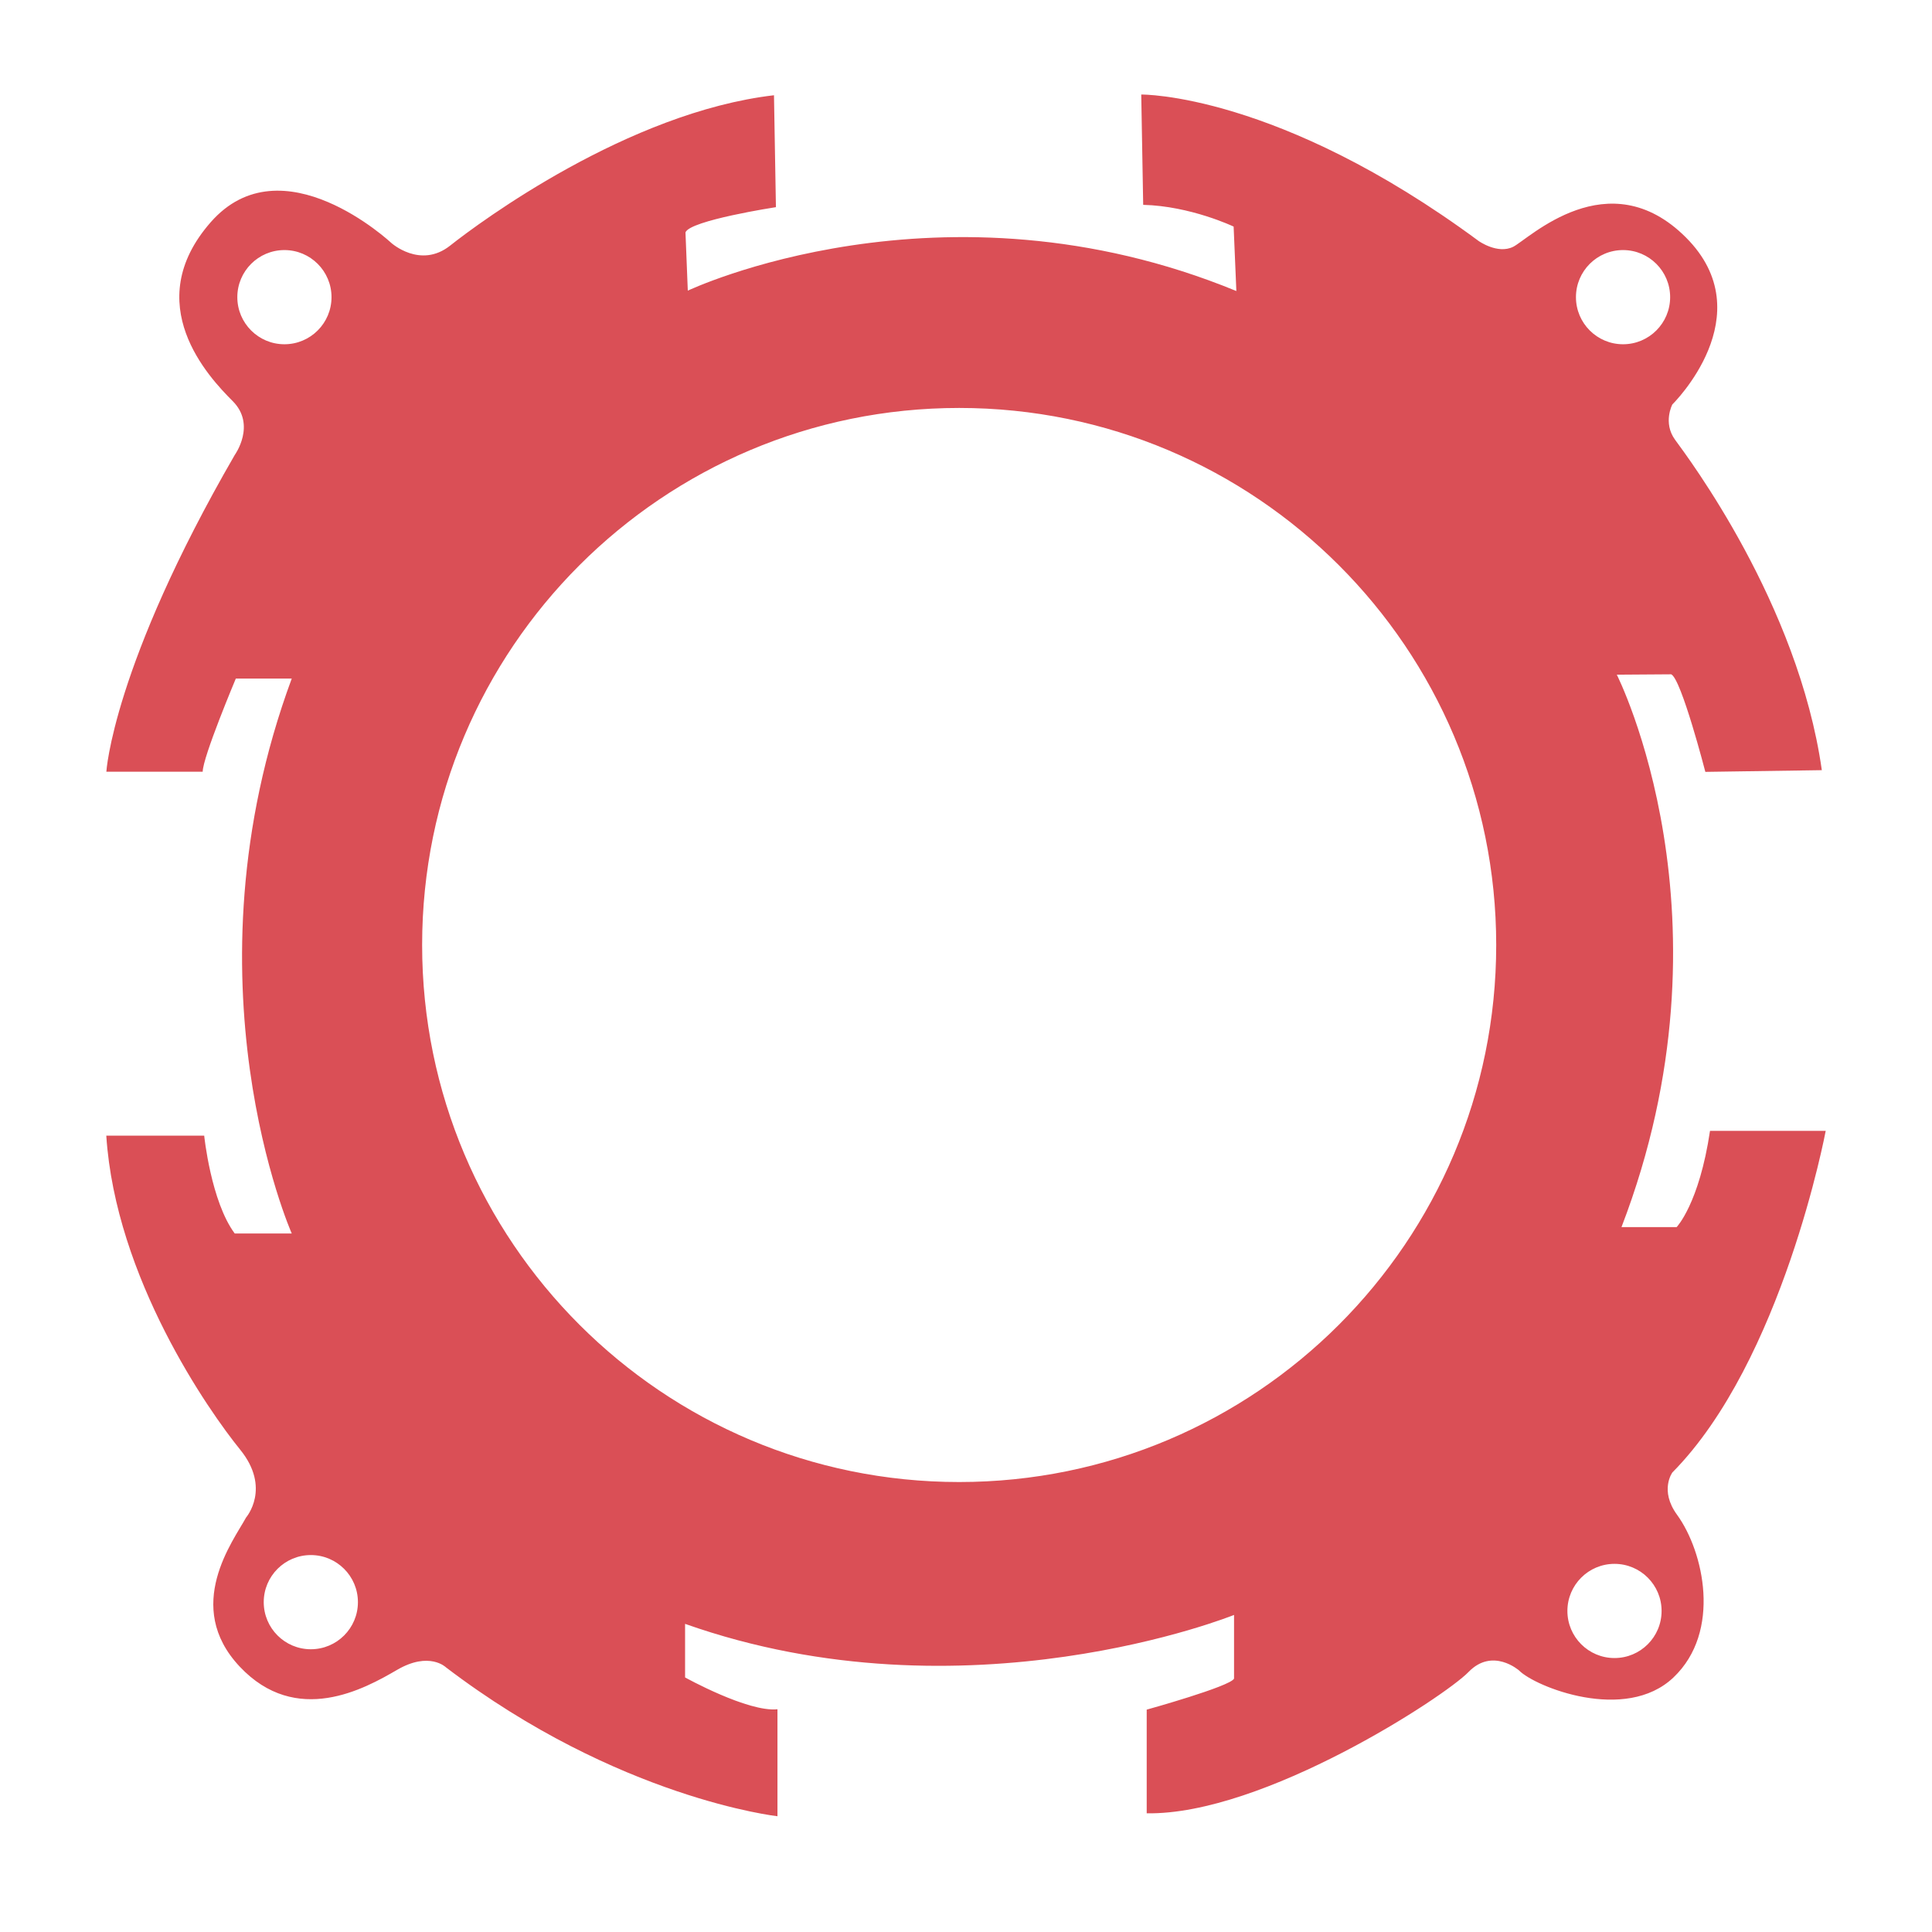 <?xml version="1.0" encoding="utf-8"?>
<!-- Generator: Adobe Illustrator 25.4.1, SVG Export Plug-In . SVG Version: 6.00 Build 0)  -->
<svg version="1.1" id="Ebene_2" xmlns="http://www.w3.org/2000/svg" xmlns:xlink="http://www.w3.org/1999/xlink" x="0px" y="0px"
	 viewBox="0 0 566.93 566.93" style="enable-background:new 0 0 566.93 566.93;" xml:space="preserve">
<style type="text/css">
	.st0{fill:#DA4F56;}
</style>
<path class="st0" d="M490.74,432.09c32.35-32.7,45-100.25,45-100.25h-33.95c-3.19,21.42-9.8,28.25-9.8,28.25h-16.18
	c34.86-90.68-1.37-162.11-1.37-162.11l15.95-0.11c2.96,1.25,10.03,28.63,10.03,28.63L534.6,226c-6.95-48.99-39.42-91.94-43.06-96.95
	c-3.65-5.01-0.8-10.37-0.8-10.37s26.77-26.2,3.99-48.99c-22.78-22.78-46.14,0.46-50.7,2.73s-10.14-1.71-10.14-1.71
	c-58.9-43.52-99-42.97-99-42.97l0.57,32.37c13.9,0.34,26.54,6.38,26.54,6.38l0.8,18.91c-86.47-35.54-160.97-0.11-160.97-0.11
	l-0.68-17.09c1.25-3.53,26.54-7.41,26.54-7.41l-0.57-32.84c-42.8,5-86.24,37.16-95.01,44.11c-8.77,6.95-17.32-0.8-17.32-0.8
	s-32.01-29.96-52.97-6.04c-20.96,23.92-0.53,45.49,6.46,52.48c6.99,6.99,0.61,15.8,0.61,15.8c-35.85,61.97-37.68,92.96-37.68,92.96
	h28.27c0-4.25,9.72-27.34,9.72-27.34h16.41c-32.81,88.71,0,162.84,0,162.84H68.88c-6.99-9.42-8.96-28.71-8.96-28.71H31.19
	c2.72,41.77,30.09,80.81,39.28,92.13c9.19,11.32,1.75,19.9,1.75,19.9c-3.72,6.84-18.53,26.05-1.9,43.75
	c16.63,17.7,36.68,6.53,46.18,0.99c9.49-5.54,14.35-0.76,14.35-0.76c50.58,38.51,97.29,43.7,97.29,43.7v-31.39
	c-8.66,0.91-27.11-9.34-27.11-9.34v-15.72c82.48,29.16,161.09-2.62,161.09-2.62v18.68c-1.03,2.28-25.63,9.11-25.63,9.11v30.42
	c34.18,0.57,87.38-34.18,94.44-41.47s14.81-0.46,14.81-0.46c4.67,4.78,31.22,15.49,45.34,2.05c14.13-13.44,8.89-36.91,1.03-47.73
	C486.89,437.33,490.74,432.09,490.74,432.09z M83.46,101.02c-7.63,0-13.82-6.19-13.82-13.82s6.19-13.82,13.82-13.82
	c7.63,0,13.82,6.19,13.82,13.82S91.09,101.02,83.46,101.02z M91.21,483.96c-7.63,0-13.82-6.19-13.82-13.82s6.19-13.82,13.82-13.82
	c7.63,0,13.82,6.19,13.82,13.82S98.84,483.96,91.21,483.96z M281.46,434.89c-87.03,0-157.59-70.56-157.59-157.59
	s70.56-157.59,157.59-157.59s157.59,70.56,157.59,157.59S368.5,434.89,281.46,434.89z M476.27,73.38c7.63,0,13.82,6.19,13.82,13.82
	s-6.19,13.82-13.82,13.82c-7.63,0-13.82-6.19-13.82-13.82S468.63,73.38,476.27,73.38z M473.76,486.54
	c-7.63,0-13.82-6.19-13.82-13.82s6.19-13.82,13.82-13.82c7.63,0,13.82,6.19,13.82,13.82S481.4,486.54,473.76,486.54z"/>
</svg>
